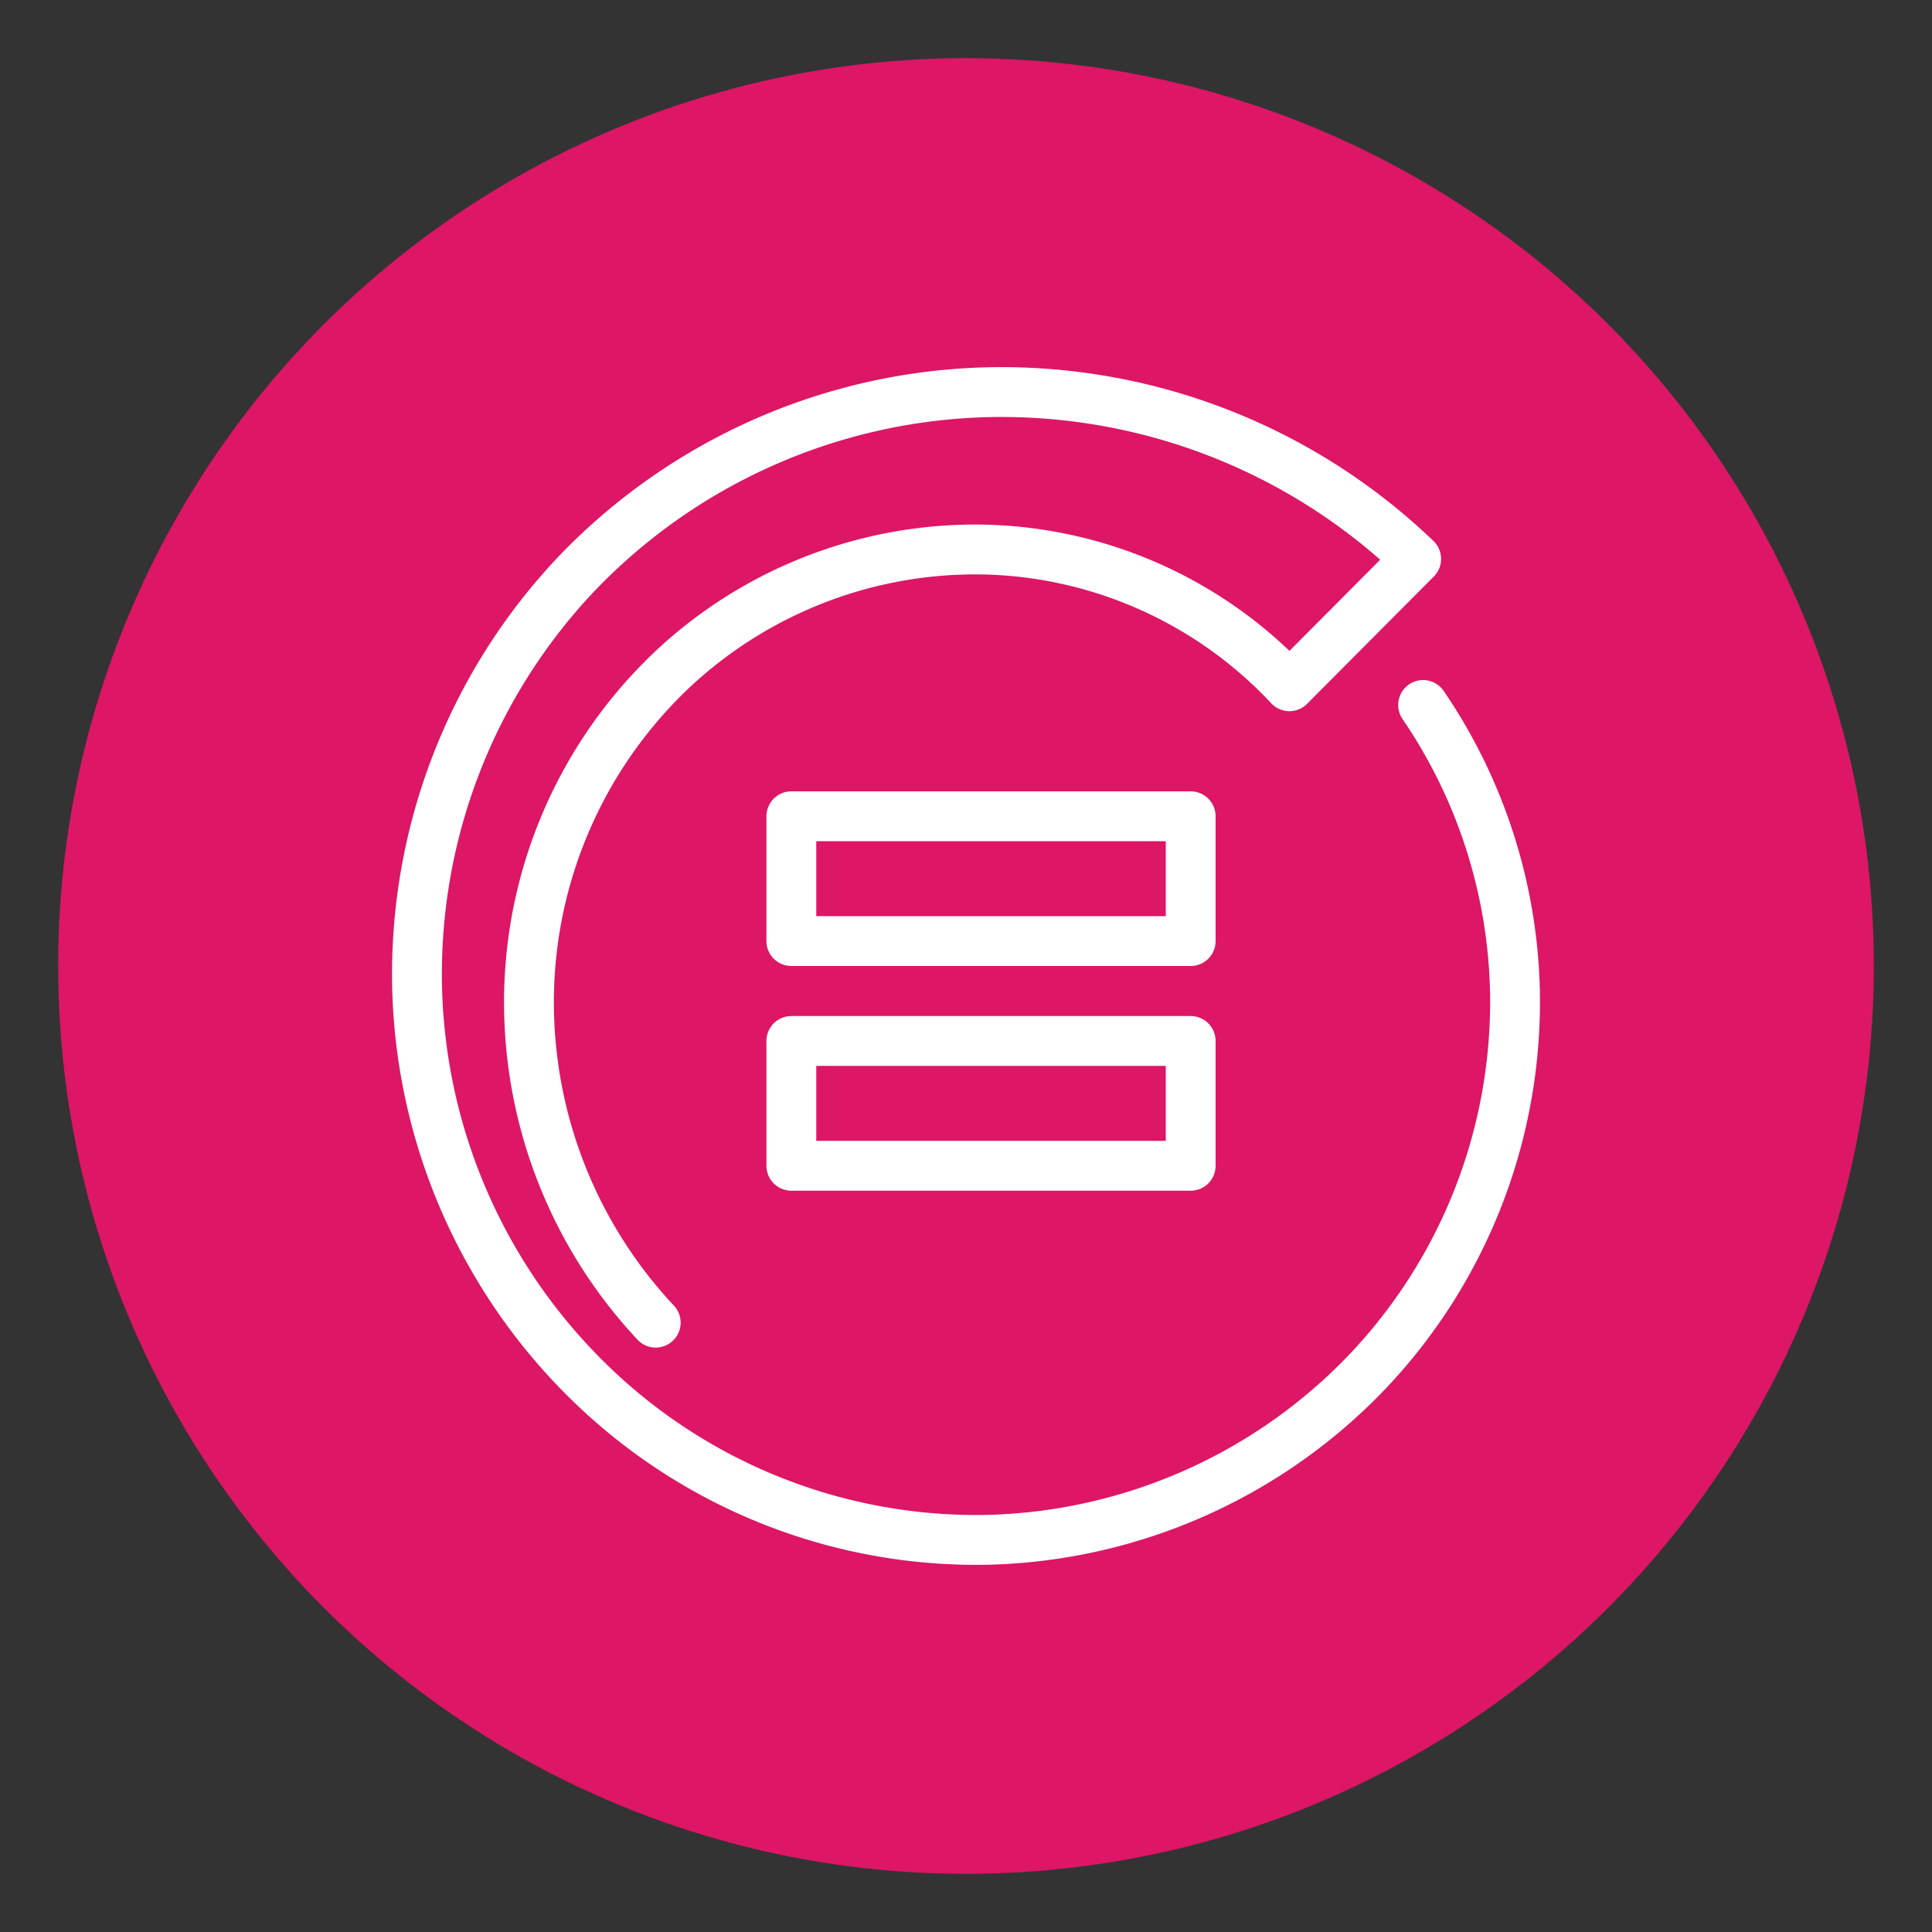 <svg id="Ñëîé_1" data-name="Ñëîé 1" xmlns="http://www.w3.org/2000/svg" width="100" height="100" viewBox="0 0 100 100">
  <rect x="0" y="0" width="100" height="100" fill="#333333" stroke="none"/>
  <defs>
    <style>
      .cls-1 {
        fill: #dd1665;
      }

      .cls-2 {
        fill: none;
        stroke: #fff;
        stroke-linecap: round;
        stroke-linejoin: round;
        stroke-width: 2.58px;
      }
    </style>
  </defs>
  <g>
    <circle class="cls-1" cx="50" cy="50" r="46.99"/>
    <g>
      <g>
        <rect class="cls-2" x="40.96" y="42.25" width="20.67" height="6.46"/>
        <rect class="cls-2" x="40.96" y="53.88" width="20.67" height="6.46"/>
      </g>
      <path class="cls-2" d="M73.66,36.49a27.34,27.34,0,0,1,4.75,14.67,27.8,27.8,0,0,1-7.57,19.77A28.13,28.13,0,0,1,51.16,79.7a28.68,28.68,0,0,1-20.5-8,29.53,29.53,0,0,1-9.07-20.59,30.13,30.13,0,0,1,8.25-21.41A30.47,30.47,0,0,1,51.16,20.3,31,31,0,0,1,73.3,28.93l-6.56,6.59a22.33,22.33,0,0,0-15.58-7.07,22.92,22.92,0,0,0-16.4,6.24,23.69,23.69,0,0,0-7.37,16.47,24.25,24.25,0,0,0,6.55,17.3"/>
    </g>
  </g>
</svg>
